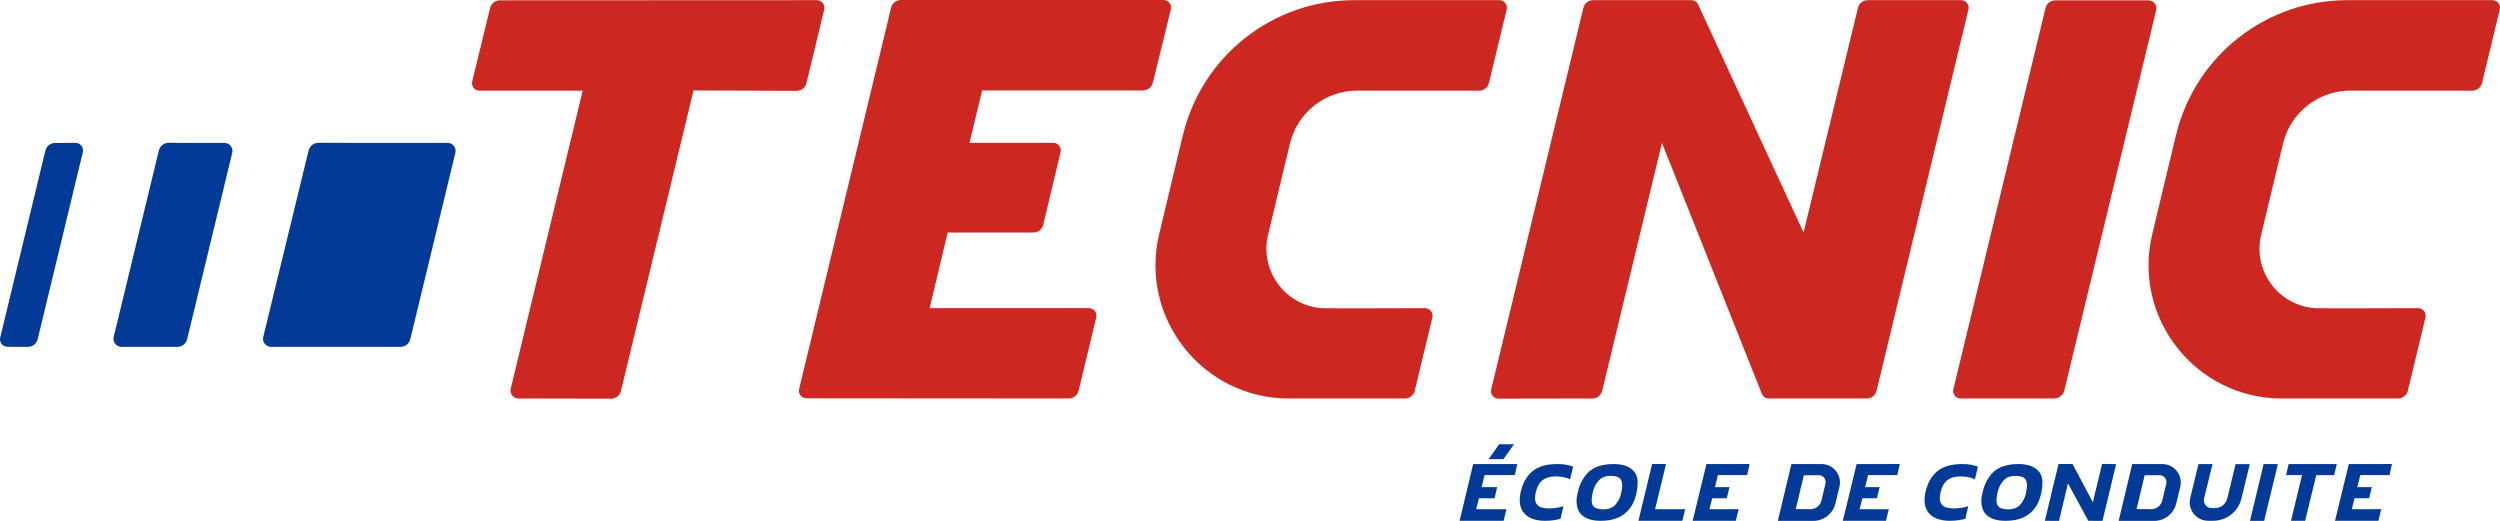 <?xml version="1.0" encoding="UTF-8"?>
<!-- Generator: Adobe Illustrator 16.0.0, SVG Export Plug-In . SVG Version: 6.00 Build 0)  -->
<svg xmlns="http://www.w3.org/2000/svg" xmlns:xlink="http://www.w3.org/1999/xlink" version="1.1" id="Layer_1" x="0px" y="0px" width="623.866px" height="129.986px" viewBox="0 0 623.866 129.986" xml:space="preserve">
<g>
	<defs>
		<rect id="SVGID_1_" x="-112.33" y="-53.54" width="848.779" height="227.029"></rect>
	</defs>
	<clipPath id="SVGID_2_">
		<use xlink:href="#SVGID_1_" overflow="visible"></use>
	</clipPath>
	<path clip-path="url(#SVGID_2_)" fill="#043A97" d="M6.958,86.559c1.165,0.003,2.179-0.794,2.452-1.927l11.263-46.656   c0.283-1.184-0.616-2.321-1.834-2.319l-5.085,0.011c-1.154,0.003-2.156,0.794-2.428,1.915L0.054,84.224   c-0.286,1.182,0.608,2.32,1.825,2.323L6.958,86.559z"></path>
	<path clip-path="url(#SVGID_2_)" fill="#043A97" d="M44.255,86.563c1.161,0,2.173-0.794,2.446-1.922l11.252-46.51   c0.304-1.263-0.654-2.477-1.953-2.476l-13.919-0.013c-1.157-0.001-2.164,0.791-2.436,1.915L28.371,84.08   c-0.306,1.266,0.649,2.483,1.95,2.483H44.255z"></path>
	<path clip-path="url(#SVGID_2_)" fill="#043A97" d="M99.943,86.563c1.161,0,2.167-0.795,2.44-1.923l11.252-46.509   c0.304-1.263-0.654-2.477-1.953-2.476L79.446,35.64c-1.157,0-2.165,0.791-2.439,1.916L65.696,84.08   c-0.306,1.266,0.649,2.483,1.951,2.483H99.943z"></path>
	<path clip-path="url(#SVGID_2_)" fill="#CC2821" d="M585.748,0.039h36.237c1.218,0,2.113,1.138,1.827,2.321l-4.433,18.343   c-0.274,1.13-1.285,1.926-2.447,1.926h-25.876l-4.484-0.018c-8-0.032-14.974,5.438-16.848,13.216   c-1.955,8.121-4.299,17.869-5.467,22.79c-2.217,9.333,4.85,18.295,14.442,18.313l8.189,0.017l16.546-0.046   c1.217-0.005,2.117,1.134,1.832,2.317l-4.396,18.294c-0.271,1.132-1.28,1.93-2.444,1.93c-4.87,0-17.62,0-25.706,0h-3.274   c-21.502,0-37.355-20.092-32.356-41.003l0.102-0.425l5.351-22.382l0.57-2.283C547.993,13.774,565.575,0.039,585.748,0.039"></path>
	<path clip-path="url(#SVGID_2_)" fill="#CC2821" d="M119.666,22.628c-1.222,0-2.12-1.145-1.83-2.331l4.472-18.301   c0.273-1.126,1.281-1.92,2.44-1.92l79.093-0.037c1.222,0,2.123,1.143,1.836,2.33l-4.432,18.382   c-0.273,1.131-1.287,1.926-2.45,1.921l-25.732-0.098L154.954,97.57c-0.273,1.131-1.285,1.927-2.448,1.924l-23.107-0.046   c-1.297-0.004-2.251-1.218-1.946-2.479l17.957-74.341H119.666z"></path>
	<path clip-path="url(#SVGID_2_)" fill="#CC2821" d="M224.817,0h65.544c1.221,0,2.118,1.144,1.827,2.33l-4.501,18.326   c-0.277,1.126-1.287,1.919-2.447,1.919h-40.151l-3.157,13.057h20.905c1.215,0,2.112,1.135,1.83,2.318l-4.331,18.144   c-0.271,1.135-1.285,1.935-2.451,1.935h-21.392l-4.502,18.865h39.749c1.217,0,2.114,1.138,1.828,2.322l-4.413,18.295   c-0.273,1.133-1.287,1.93-2.451,1.929l-65.46-0.047c-1.217-0.001-2.112-1.139-1.827-2.322l22.95-95.142   C222.64,0.797,223.653,0,224.817,0"></path>
	<path clip-path="url(#SVGID_2_)" fill="#CC2821" d="M337.928,0.039h36.237c1.217,0,2.113,1.138,1.827,2.321l-4.433,18.343   c-0.274,1.13-1.285,1.926-2.447,1.926h-25.876l-4.484-0.018c-8.001-0.032-14.974,5.438-16.848,13.216   c-1.955,8.121-4.299,17.869-5.467,22.79c-2.217,9.333,4.85,18.295,14.441,18.313l8.19,0.017l16.546-0.046   c1.217-0.005,2.117,1.134,1.832,2.317l-4.396,18.294c-0.271,1.132-1.28,1.93-2.444,1.93c-4.87,0-17.62,0-25.706,0h-3.274   c-21.501,0-37.355-20.092-32.356-41.003l0.102-0.425l5.351-22.382l0.569-2.283C300.172,13.774,317.754,0.039,337.928,0.039"></path>
	<path clip-path="url(#SVGID_2_)" fill="#CC2821" d="M450.074,58.029l13.57-56.075c0.272-1.127,1.282-1.92,2.441-1.92l23.3,0.004   c1.22,0,2.118,1.141,1.833,2.327l-22.926,95.152c-0.271,1.129-1.278,1.925-2.439,1.926c-5.326,0.001-20.023-0.002-24.446-0.004   c-0.771-0.001-1.462-0.472-1.748-1.189l-24.923-62.597c0,0-12.359,51.241-14.917,61.872c-0.271,1.127-1.277,1.918-2.436,1.92   l-23.416,0.042c-1.223,0.002-2.123-1.141-1.837-2.328L395.13,1.958c0.273-1.129,1.283-1.925,2.445-1.924l24.479,0.002   c0.734,0.001,1.402,0.428,1.711,1.095L450.074,58.029z"></path>
	<path clip-path="url(#SVGID_2_)" fill="#CC2821" d="M512.592,99.442h-23.309c-1.216,0-2.11-1.138-1.826-2.319l23-95.128   c0.271-1.122,1.275-1.912,2.43-1.912h23.238c1.295,0,2.247,1.211,1.943,2.469L515.14,97.436   C514.855,98.613,513.803,99.442,512.592,99.442"></path>
	<polygon clip-path="url(#SVGID_2_)" fill="#043A97" points="364.236,129.965 367.626,115.799 378.632,115.799 378.016,118.558    370.461,118.558 369.733,121.56 373.603,121.56 372.978,124.337 369.063,124.337 368.373,127.076 375.92,127.076 375.234,129.965     "></polygon>
	<polygon clip-path="url(#SVGID_2_)" fill="#043A97" points="375.189,114.569 377.802,110.87 374.11,110.87 371.492,114.569  "></polygon>
	<polygon clip-path="url(#SVGID_2_)" fill="#043A97" points="422.396,129.965 425.838,115.811 436.611,115.794 435.991,118.558    428.705,118.558 427.962,121.56 431.585,121.56 430.913,124.337 427.271,124.337 426.581,127.076 433.875,127.076 433.159,129.965     "></polygon>
	<polygon clip-path="url(#SVGID_2_)" fill="#043A97" points="459.868,129.965 463.311,115.811 474.083,115.794 473.463,118.558    466.177,118.558 465.435,121.56 469.058,121.56 468.385,124.337 464.742,124.337 464.053,127.076 471.348,127.076 470.631,129.965     "></polygon>
	<polygon clip-path="url(#SVGID_2_)" fill="#043A97" points="582.693,129.965 586.135,115.811 596.908,115.794 596.288,118.558    589.002,118.558 588.259,121.56 591.882,121.56 591.21,124.337 587.567,124.337 586.878,127.076 594.231,127.068 593.517,129.958     "></polygon>
	<path clip-path="url(#SVGID_2_)" fill="#043A97" d="M388.674,115.799c-2.762,0-4.889,0.622-6.321,1.851   c-1.438,1.229-2.419,3.028-2.919,5.344c-0.128,0.639-0.193,1.239-0.193,1.779c0,1.652,0.562,2.942,1.667,3.834   c1.121,0.901,2.691,1.358,4.669,1.358c0.861,0,1.659-0.062,2.37-0.184c0.502-0.086,0.998-0.197,1.477-0.33l0.738-3.133   c-0.468,0.148-0.935,0.268-1.392,0.354c-0.707,0.135-1.426,0.202-2.14,0.202c-1.258,0-2.144-0.196-2.706-0.601   c-0.575-0.414-0.868-1.067-0.868-1.942c0-0.214,0.016-0.441,0.046-0.675c0.029-0.232,0.075-0.486,0.135-0.755   c0.302-1.391,0.868-2.419,1.681-3.055c0.812-0.637,1.92-0.958,3.296-0.958c1.319,0,2.529,0.235,3.6,0.699l0.764-3.125   c-0.521-0.196-1.076-0.355-1.647-0.471C390.293,115.865,389.535,115.799,388.674,115.799"></path>
	<polygon clip-path="url(#SVGID_2_)" fill="#043A97" points="408.861,129.965 412.281,115.792 415.75,115.799 413.022,127.077    420.532,127.074 419.811,129.965  "></polygon>
	<path clip-path="url(#SVGID_2_)" fill="#043A97" d="M443.65,129.986l3.391-14.183l7.521,0.005c2.976,0.001,5.164,2.786,4.464,5.678   l-1.009,4.164c-0.616,2.544-2.894,4.336-5.512,4.336H443.65z M448.12,127.053l3.67,0.011c1.3,0.005,2.435-0.883,2.743-2.146   l1.008-4.213c0.265-1.085-0.562-2.13-1.678-2.122l-3.724,0.019L448.12,127.053z"></path>
	<path clip-path="url(#SVGID_2_)" fill="#043A97" d="M402.677,115.799c-1.665,0-3.119,0.255-4.321,0.755   c-1.188,0.494-2.174,1.297-2.927,2.383c-0.881,1.269-1.384,2.452-1.737,4.083l-0.022,0.108c-0.166,0.783-0.248,1.178-0.248,1.814   c0,1.743,0.534,3.026,1.59,3.813c1.074,0.804,2.554,1.21,4.399,1.21c2.513,0,4.521-0.587,5.969-1.745   c1.597-1.277,2.498-2.86,3.016-5.295c0.18-0.883,0.271-1.681,0.271-2.368c0-1.646-0.448-2.668-1.549-3.527   C406.073,116.213,404.58,115.799,402.677,115.799 M400.191,127.107c-1.021,0-1.883-0.194-2.302-0.519   c-0.462-0.356-0.696-0.946-0.696-1.753c0-0.27,0.024-0.567,0.071-0.884c0.047-0.31,0.109-0.652,0.187-1.024   c0.381-1.721,1.228-2.748,1.699-3.208c0.661-0.646,1.584-0.973,2.744-0.973c1.019,0,1.839,0.199,2.251,0.547   c0.442,0.372,0.666,0.983,0.666,1.815c0,0.252-0.02,0.543-0.059,0.867c-0.039,0.317-0.099,0.669-0.175,1.042   c-0.265,1.233-0.84,2.332-1.619,3.094C402.281,126.772,401.351,127.107,400.191,127.107"></path>
	<path clip-path="url(#SVGID_2_)" fill="#043A97" d="M489.69,115.799c-2.762,0-4.889,0.622-6.322,1.851   c-1.437,1.229-2.419,3.028-2.919,5.344c-0.128,0.639-0.192,1.239-0.192,1.779c0,1.652,0.561,2.942,1.667,3.834   c1.121,0.901,2.69,1.358,4.669,1.358c0.86,0,1.659-0.062,2.37-0.184c0.502-0.086,0.998-0.197,1.477-0.33l0.738-3.133   c-0.468,0.148-0.936,0.268-1.393,0.354c-0.707,0.135-1.426,0.202-2.139,0.202c-1.258,0-2.144-0.196-2.706-0.601   c-0.576-0.414-0.869-1.067-0.869-1.942c0-0.214,0.017-0.441,0.046-0.675c0.03-0.232,0.075-0.486,0.136-0.755   c0.302-1.391,0.867-2.419,1.681-3.055c0.811-0.637,1.92-0.958,3.296-0.958c1.319,0,2.529,0.235,3.599,0.699l0.765-3.125   c-0.522-0.196-1.076-0.355-1.648-0.471C491.31,115.865,490.552,115.799,489.69,115.799"></path>
	<path clip-path="url(#SVGID_2_)" fill="#043A97" d="M503.693,115.799c-1.665,0-3.119,0.255-4.321,0.755   c-1.189,0.494-2.174,1.297-2.927,2.383c-0.882,1.269-1.385,2.452-1.737,4.083l-0.023,0.108c-0.166,0.783-0.248,1.178-0.248,1.814   c0,1.743,0.534,3.026,1.591,3.813c1.073,0.804,2.554,1.21,4.398,1.21c2.513,0,4.521-0.587,5.969-1.745   c1.597-1.277,2.498-2.86,3.017-5.295c0.18-0.883,0.271-1.681,0.271-2.368c0-1.646-0.447-2.668-1.548-3.527   C507.09,116.213,505.596,115.799,503.693,115.799 M501.208,127.107c-1.022,0-1.883-0.194-2.302-0.519   c-0.462-0.356-0.696-0.946-0.696-1.753c0-0.27,0.024-0.567,0.071-0.884c0.047-0.31,0.108-0.652,0.186-1.024   c0.381-1.721,1.229-2.748,1.7-3.208c0.661-0.646,1.584-0.973,2.744-0.973c1.018,0,1.839,0.199,2.251,0.547   c0.441,0.372,0.666,0.983,0.666,1.815c0,0.252-0.021,0.543-0.06,0.867c-0.039,0.317-0.098,0.669-0.175,1.042   c-0.264,1.233-0.839,2.332-1.619,3.094C503.298,126.772,502.367,127.107,501.208,127.107"></path>
	<polygon clip-path="url(#SVGID_2_)" fill="#043A97" points="510.284,129.965 513.7,115.783 517.195,115.792 522.264,125.331    524.572,115.767 528.075,115.821 524.664,129.986 521.122,129.965 516.051,120.608 513.825,129.986  "></polygon>
	<path clip-path="url(#SVGID_2_)" fill="#043A97" d="M546.567,124.28l2.042-8.459l3.522-0.021l-2.116,8.626   c-0.281,1.214,0.642,2.375,1.889,2.375l0.819,0.001c1.462,0,2.735-1,3.081-2.42l2.082-8.554l3.534-0.002l-2.081,8.584   c-0.789,3.259-3.709,5.553-7.063,5.549l-1.244-0.001C548.059,129.956,545.87,127.171,546.567,124.28"></path>
	<polygon clip-path="url(#SVGID_2_)" fill="#043A97" points="561.475,129.986 564.879,115.8 568.436,115.8 565.006,129.986  "></polygon>
	<polygon clip-path="url(#SVGID_2_)" fill="#043A97" points="571.712,129.965 574.465,118.546 570.477,118.56 571.122,115.799    583.145,115.799 582.477,118.563 578.011,118.568 575.243,129.965  "></polygon>
	<path clip-path="url(#SVGID_2_)" fill="#043A97" d="M528.701,129.986l3.391-14.183l7.521,0.005   c2.975,0.001,5.164,2.786,4.464,5.678l-1.009,4.164c-0.616,2.544-2.895,4.336-5.512,4.336H528.701z M533.171,127.053l3.67,0.011   c1.301,0.005,2.436-0.883,2.743-2.146l1.008-4.213c0.266-1.085-0.561-2.13-1.677-2.122l-3.724,0.019L533.171,127.053z"></path>
</g>
</svg>
